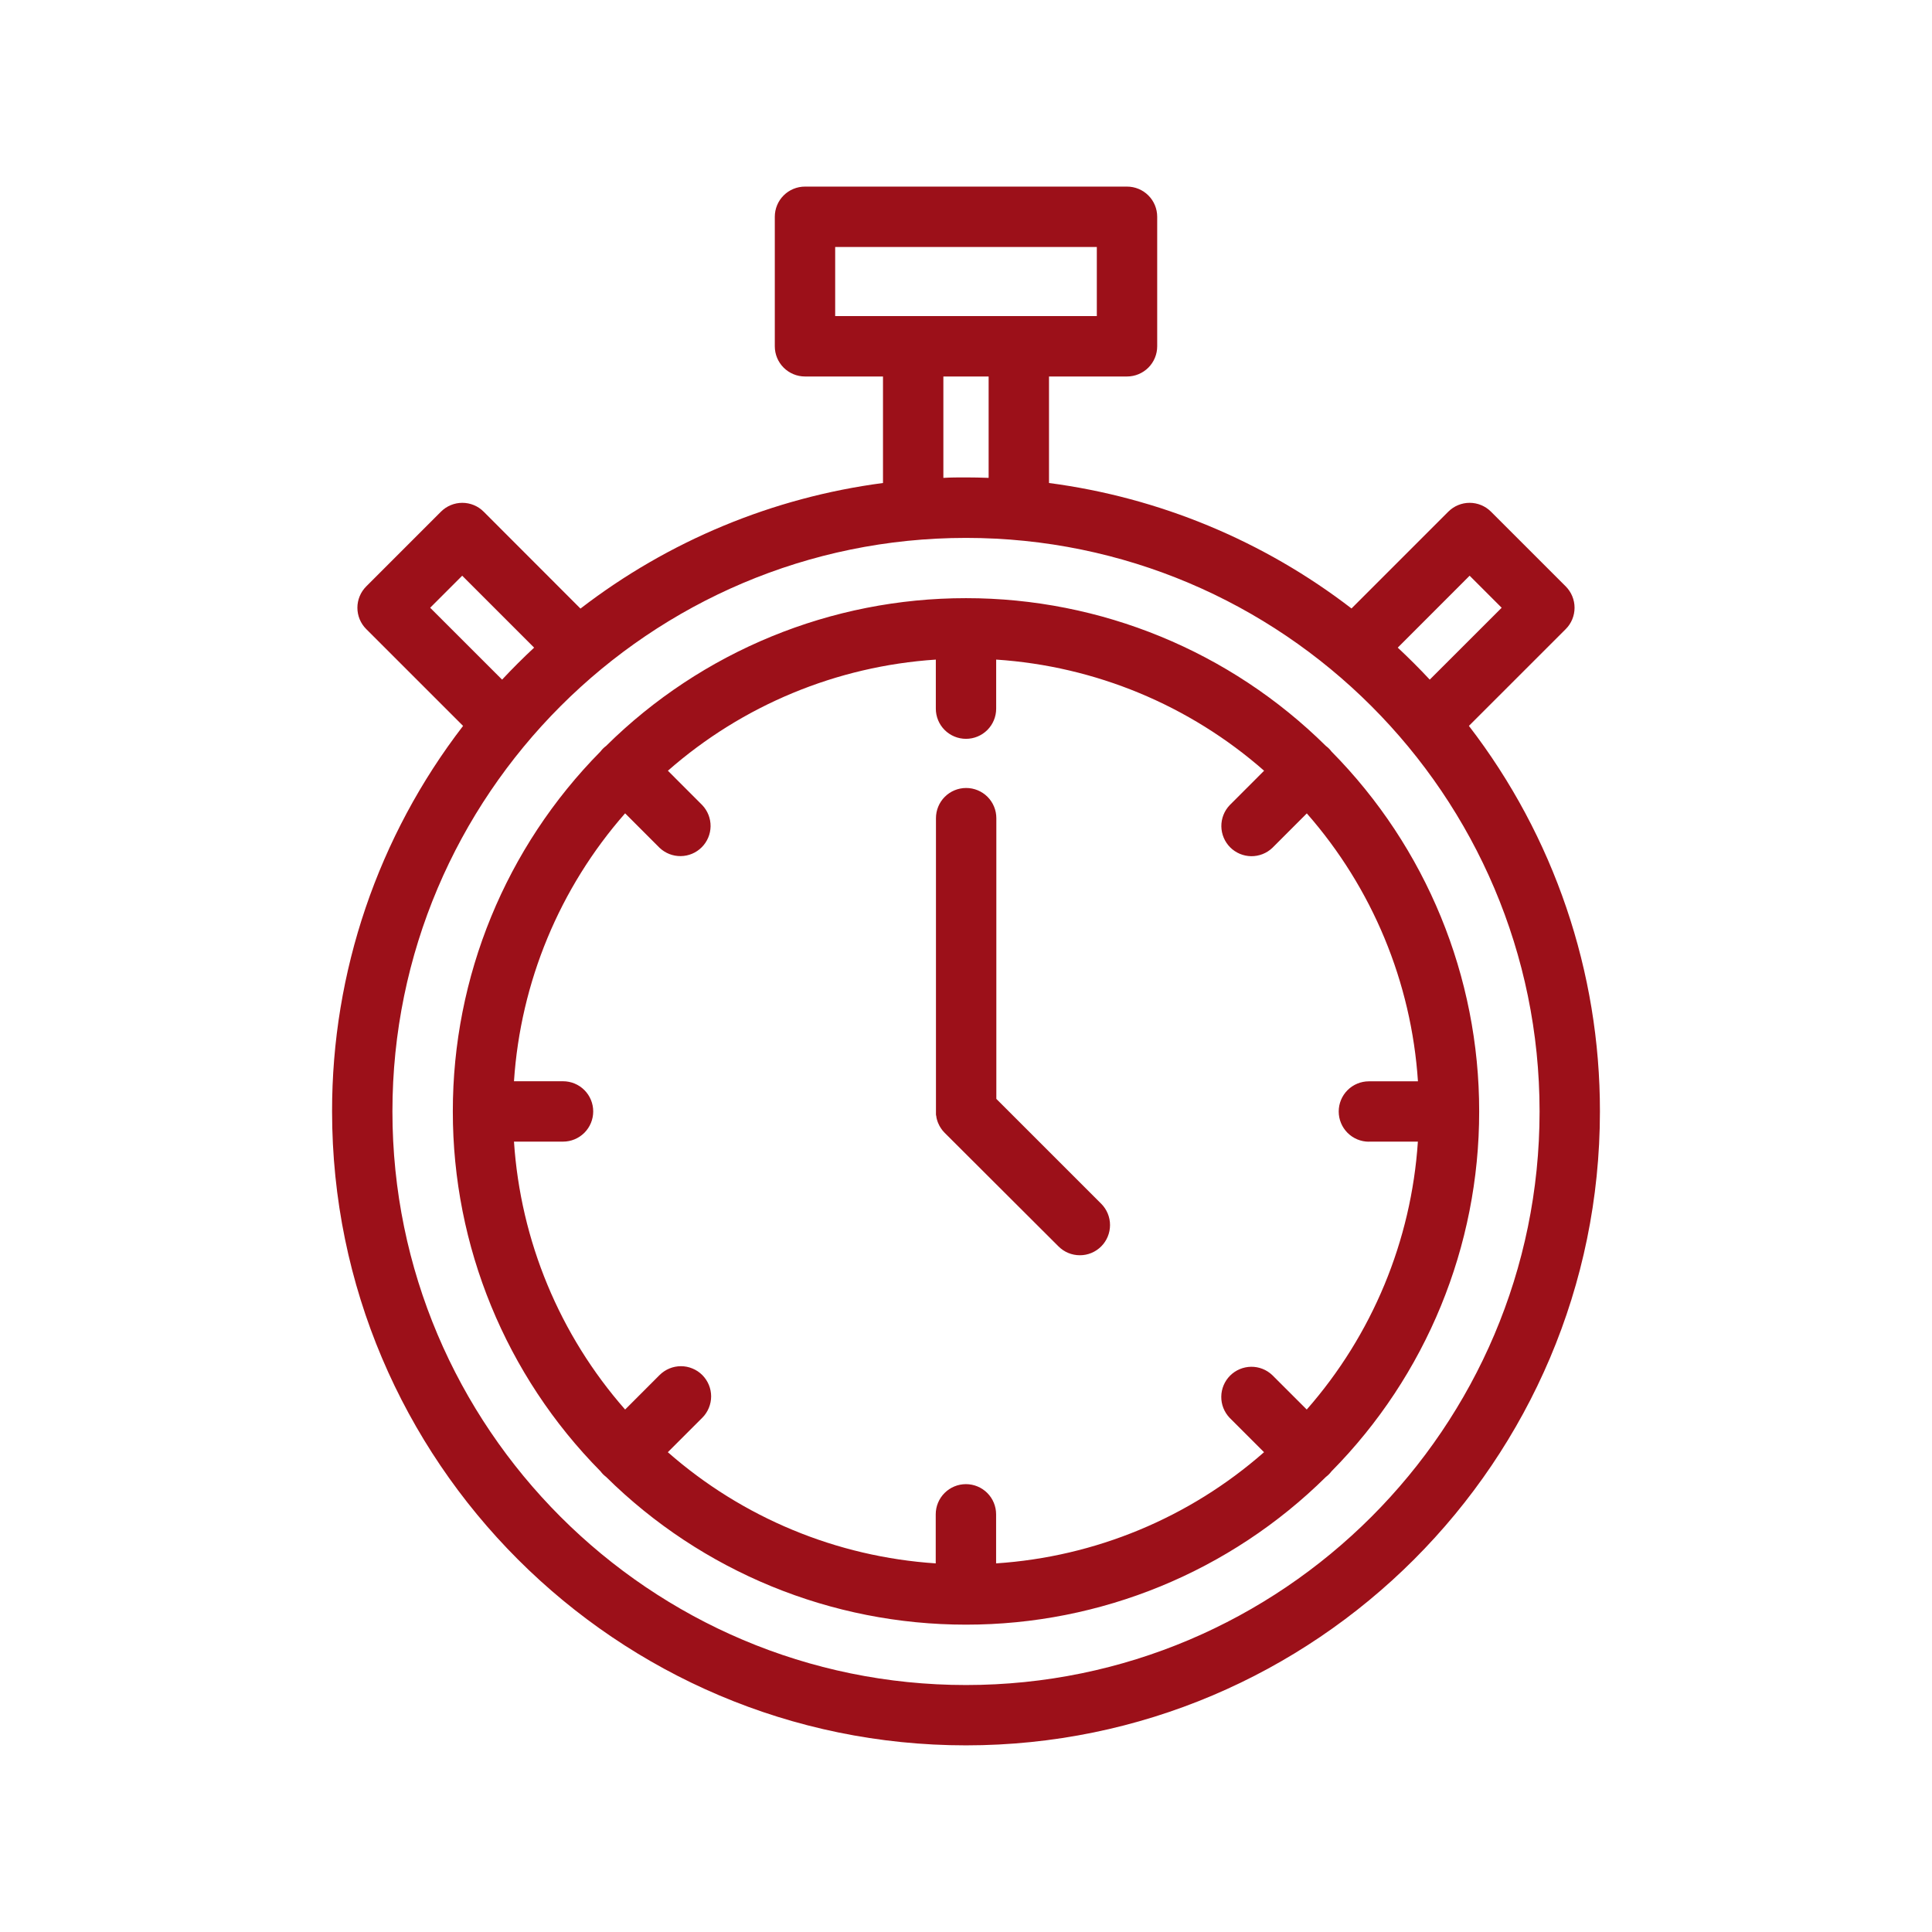 <svg width="84" height="84" viewBox="0 0 84 84" fill="none" xmlns="http://www.w3.org/2000/svg">
<path d="M64.312 48.323C64.317 42.464 62.008 36.84 57.889 32.673C57.855 32.628 57.818 32.584 57.778 32.544C57.736 32.504 57.693 32.466 57.647 32.432C53.481 28.313 47.858 26.004 42 26.007C36.141 26.004 30.518 28.312 26.352 32.432C26.26 32.5 26.178 32.582 26.109 32.673C21.991 36.84 19.683 42.464 19.688 48.323C19.684 54.181 21.992 59.805 26.111 63.971C26.145 64.017 26.182 64.06 26.222 64.101C26.264 64.141 26.307 64.179 26.353 64.214C30.52 68.332 36.142 70.64 42 70.637C47.858 70.641 53.482 68.332 57.648 64.214C57.74 64.144 57.822 64.063 57.891 63.971C62.009 59.805 64.317 54.181 64.312 48.323ZM59.514 49.636H61.647C61.363 53.944 59.664 58.039 56.815 61.284L55.315 59.786C55.067 59.55 54.737 59.421 54.395 59.425C54.052 59.43 53.725 59.568 53.483 59.809C53.241 60.051 53.103 60.379 53.099 60.721C53.094 61.063 53.224 61.393 53.46 61.642L54.958 63.139C51.714 65.99 47.618 67.689 43.309 67.973V65.84C43.309 65.492 43.171 65.158 42.925 64.912C42.679 64.666 42.345 64.528 41.997 64.528C41.649 64.528 41.315 64.666 41.069 64.912C40.822 65.158 40.684 65.492 40.684 65.84V67.973C36.375 67.688 32.281 65.989 29.036 63.139L30.534 61.642C30.656 61.52 30.752 61.375 30.818 61.216C30.884 61.057 30.919 60.886 30.919 60.714C30.919 60.541 30.885 60.37 30.819 60.211C30.753 60.052 30.656 59.907 30.535 59.785C30.413 59.663 30.268 59.566 30.109 59.501C29.95 59.434 29.779 59.4 29.607 59.4C29.434 59.4 29.263 59.434 29.104 59.5C28.945 59.566 28.8 59.663 28.678 59.784L27.179 61.284C24.329 58.039 22.631 53.944 22.347 49.636H24.48C24.828 49.636 25.162 49.497 25.408 49.251C25.654 49.005 25.792 48.671 25.792 48.323C25.792 47.975 25.654 47.641 25.408 47.395C25.162 47.149 24.828 47.011 24.48 47.011H22.347C22.631 42.702 24.329 38.607 27.179 35.362L28.678 36.862C28.926 37.097 29.257 37.227 29.599 37.222C29.941 37.218 30.268 37.08 30.51 36.838C30.752 36.596 30.89 36.269 30.895 35.927C30.899 35.585 30.769 35.254 30.534 35.006L29.039 33.51C32.284 30.66 36.379 28.962 40.688 28.678V30.811C40.688 31.159 40.826 31.493 41.072 31.739C41.318 31.985 41.652 32.123 42 32.123C42.348 32.123 42.682 31.985 42.928 31.739C43.174 31.493 43.312 31.159 43.312 30.811V28.678C47.621 28.962 51.716 30.66 54.961 33.51L53.463 35.009C53.227 35.258 53.098 35.588 53.102 35.93C53.107 36.272 53.245 36.599 53.486 36.841C53.728 37.083 54.056 37.221 54.398 37.226C54.74 37.23 55.071 37.101 55.319 36.865L56.818 35.365C59.667 38.61 61.366 42.705 61.65 47.014H59.517C59.169 47.014 58.835 47.152 58.589 47.398C58.343 47.644 58.205 47.978 58.205 48.326C58.205 48.674 58.343 49.008 58.589 49.254C58.835 49.501 59.169 49.639 59.517 49.639L59.514 49.636ZM63.865 31.561L68.075 27.352C68.197 27.231 68.293 27.086 68.359 26.927C68.425 26.767 68.459 26.596 68.459 26.424C68.459 26.251 68.425 26.081 68.359 25.921C68.293 25.762 68.197 25.617 68.075 25.495L64.826 22.247C64.704 22.125 64.559 22.028 64.4 21.962C64.241 21.896 64.07 21.862 63.897 21.862C63.725 21.862 63.554 21.896 63.395 21.962C63.236 22.028 63.091 22.125 62.969 22.247L58.761 26.455C54.934 23.511 50.397 21.629 45.609 21V16.369H49.001C49.349 16.369 49.682 16.23 49.929 15.984C50.175 15.738 50.313 15.404 50.313 15.056V9.425C50.313 9.077 50.175 8.743 49.929 8.497C49.682 8.251 49.349 8.113 49.001 8.113H34.999C34.651 8.113 34.318 8.251 34.071 8.497C33.825 8.743 33.687 9.077 33.687 9.425V15.056C33.687 15.404 33.825 15.738 34.071 15.984C34.318 16.23 34.651 16.369 34.999 16.369H38.391V21C33.602 21.63 29.065 23.513 25.238 26.46L21.029 22.247C20.908 22.125 20.763 22.028 20.604 21.962C20.444 21.896 20.273 21.862 20.101 21.862C19.928 21.862 19.758 21.896 19.598 21.962C19.439 22.028 19.294 22.125 19.172 22.247L15.924 25.495C15.802 25.617 15.705 25.762 15.639 25.921C15.573 26.081 15.539 26.251 15.539 26.424C15.539 26.596 15.573 26.767 15.639 26.927C15.705 27.086 15.802 27.231 15.924 27.352L20.134 31.561C16.434 36.365 14.431 42.26 14.438 48.323C14.438 63.522 26.803 75.885 42 75.885C57.197 75.885 69.562 63.52 69.562 48.323C69.569 42.26 67.566 36.365 63.866 31.561H63.865ZM63.897 25.031L65.29 26.424L62.163 29.549C61.717 29.07 61.253 28.607 60.772 28.158L63.897 25.031ZM36.312 10.738H47.688V13.743H36.312V10.738ZM41.016 16.369H42.984V20.777C42.656 20.765 42.328 20.757 42 20.757C41.672 20.757 41.344 20.757 41.016 20.777V16.369ZM18.703 26.424L20.096 25.031L23.223 28.158C22.742 28.607 22.277 29.07 21.83 29.549L18.703 26.424ZM42 73.262C28.248 73.262 17.062 62.075 17.062 48.325C17.062 34.575 28.25 23.387 42 23.387C55.75 23.387 66.938 34.576 66.938 48.325C66.938 62.073 55.752 73.262 42 73.262ZM47.878 52.336C48.124 52.582 48.263 52.916 48.262 53.264C48.262 53.612 48.124 53.946 47.878 54.192C47.756 54.314 47.611 54.411 47.452 54.477C47.292 54.543 47.122 54.577 46.949 54.576C46.601 54.576 46.267 54.438 46.021 54.191L41.071 49.252C41.042 49.222 41.012 49.189 40.984 49.156L40.948 49.107L40.909 49.053C40.896 49.033 40.884 49.014 40.873 48.994C40.862 48.978 40.852 48.961 40.843 48.943C40.832 48.923 40.822 48.902 40.814 48.881C40.804 48.863 40.796 48.845 40.788 48.827C40.779 48.809 40.773 48.786 40.765 48.766C40.756 48.746 40.75 48.727 40.745 48.705C40.74 48.684 40.733 48.664 40.728 48.645C40.724 48.625 40.717 48.602 40.714 48.581C40.711 48.559 40.714 48.531 40.702 48.507C40.691 48.482 40.702 48.472 40.694 48.454C40.692 48.411 40.692 48.368 40.694 48.325V35.572C40.694 35.224 40.832 34.89 41.078 34.644C41.325 34.398 41.658 34.26 42.007 34.26C42.355 34.26 42.688 34.398 42.935 34.644C43.181 34.89 43.319 35.224 43.319 35.572V47.778L47.878 52.336Z" fill="#9C1019"/>
</svg>
